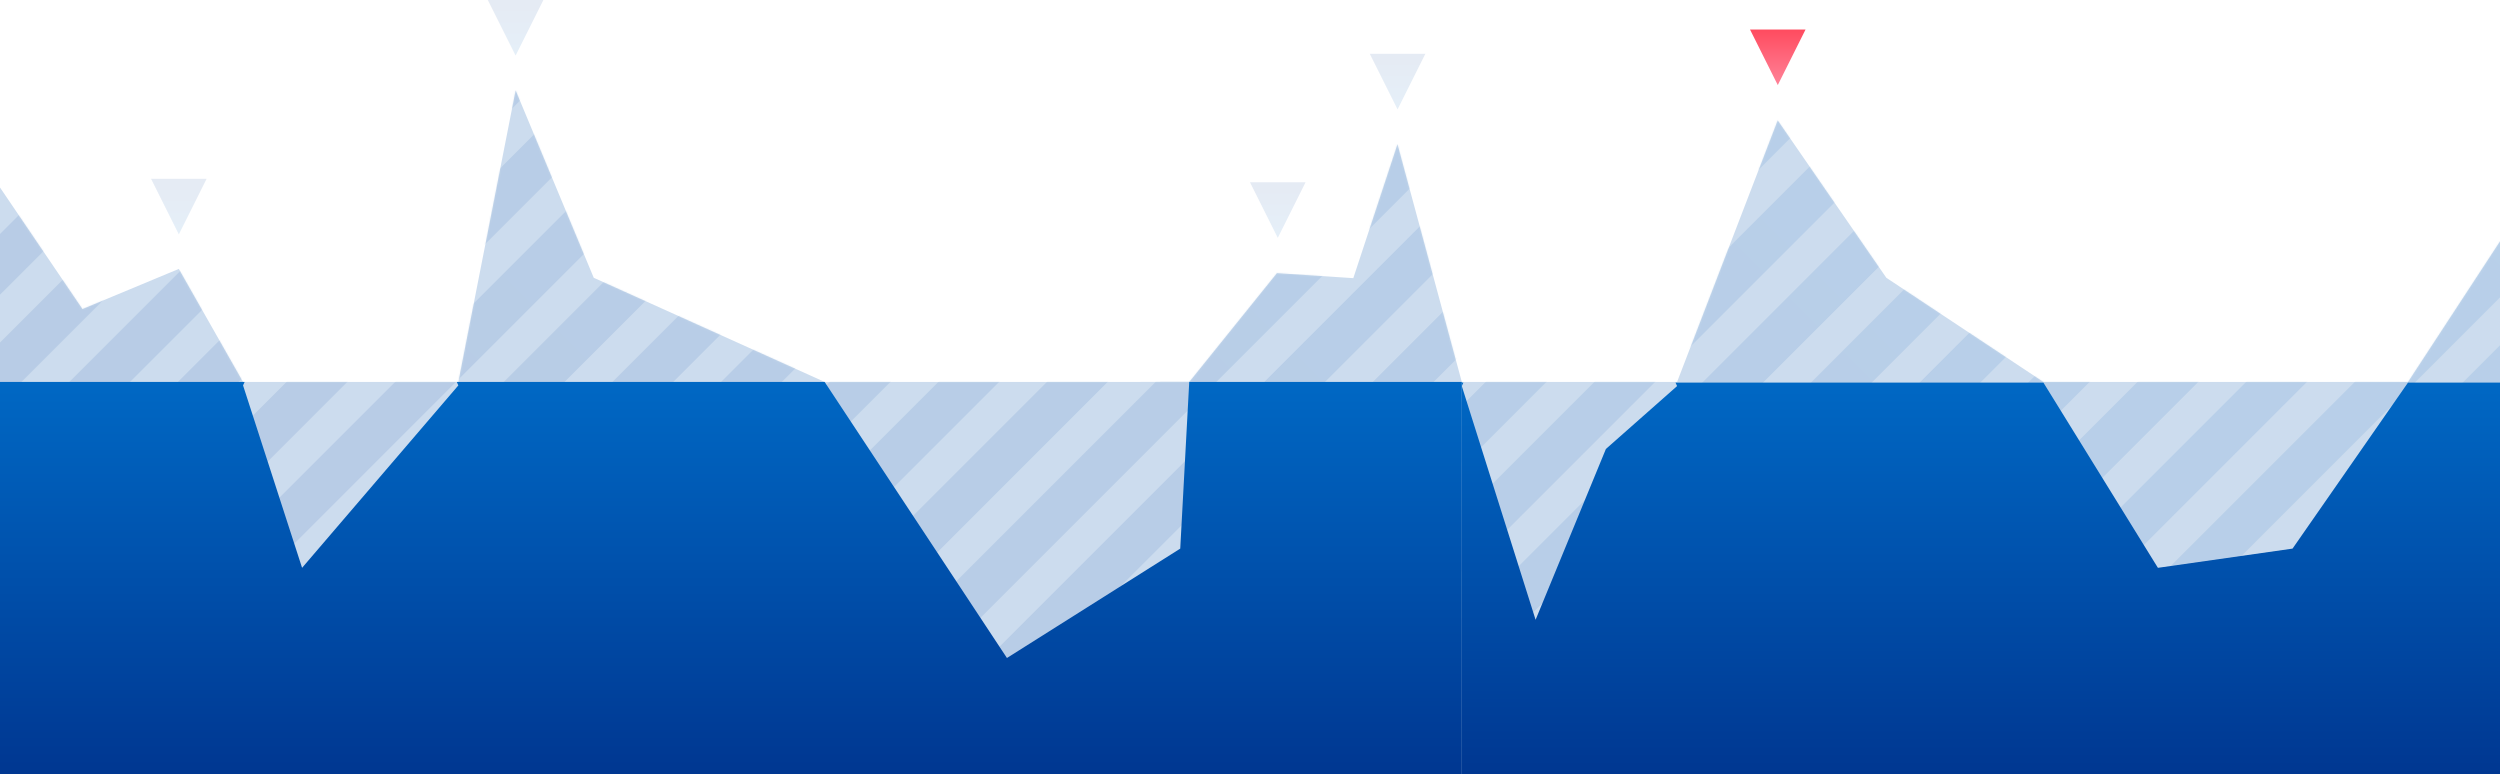 <svg xmlns="http://www.w3.org/2000/svg" xmlns:xlink="http://www.w3.org/1999/xlink" width="1440" height="446" viewBox="0 0 1440 446">
    <defs>
        <path id="a" d="M309 151L366.959.3 429.53 91 520 151h210l53-81c69.333 24.177 104 51.177 104 81v226H.999L0 151h309z"/>
        <linearGradient id="c" x1="50%" x2="50%" y1="0%" y2="100%">
            <stop offset="0%" stop-color="#0068C4"/>
            <stop offset="100%" stop-color="#003791"/>
        </linearGradient>
        <path id="d" d="M0 168L45 56l47.5 70 55.5-23.106L185 168h124L342 0l45 108 133 60h210l50.5-62.677 44.007 2.89L849.96 31 887 168v226H.999L0 168z"/>
        <linearGradient id="f" x1="50%" x2="50%" y1="0%" y2="100%">
            <stop offset="0%" stop-color="#FF8298"/>
            <stop offset="100%" stop-color="#FF4B5F"/>
        </linearGradient>
    </defs>
    <g fill="none" fill-rule="evenodd">
        <g transform="translate(657 69)">
            <mask id="b" fill="#fff">
                <use xlink:href="#a"/>
            </mask>
            <use fill="#CCDCEE" fill-rule="nonzero" xlink:href="#a"/>
            <g mask="url(#b)" opacity=".1">
                <g fill="url(#c)" transform="rotate(45 1253.176 -570.293)">
                    <path d="M796.4 74h24.747v1250.093H796.4zM44.244 74h24.747v1250.093H44.244zM840.645 74h24.747v1250.093h-24.747zM88.489 74h24.747v1250.093H88.489zM884.889 74h24.747v1250.093h-24.747zM132.733 74h24.747v1250.093h-24.747zM929.134 74h24.747v1250.093h-24.747zM176.978 74h24.747v1250.093h-24.747zM973.378 74h24.747v1250.093h-24.747zM221.222 74h24.747v1250.093h-24.747zM1017.623 74h24.747v1250.093h-24.747zM265.467 74h24.747v1250.093h-24.747zM1061.867 74h24.747v1250.093h-24.747zM309.711 74h24.747v1250.093h-24.747zM1106.112 74h24.747v1250.093h-24.747zM353.956 74h24.747v1250.093h-24.747zM1150.356 74h24.747v1250.093h-24.747zM398.2 74h24.747v1250.093H398.2zM1194.6 74h24.747v1250.093H1194.6zM442.445 74h24.747v1405.093h-24.747zM1238.845 74h24.747v1250.093h-24.747zM486.689 74h24.747v1308.093h-24.747zM1283.089 0h24.747v1324.093h-24.747zM530.934 74h24.747v1250.093h-24.747zM1327.334 74h24.747v1250.093h-24.747zM575.178 74h24.747v1250.093h-24.747zM1371.578 74h24.747v1250.093h-24.747zM619.422 74h24.747v1250.093h-24.747zM1415.823 74h24.747v1250.093h-24.747zM663.667 74h24.747v1250.093h-24.747zM1460.067 74h24.747v1250.093h-24.747zM707.911 74h24.747v1250.093h-24.747zM1504.312 74h24.747v1250.093h-24.747zM752.156 74h24.747v1250.093h-24.747zM1548.556 74h24.747v1250.093h-24.747z"/>
                </g>
            </g>
        </g>
        <path fill="url(#c)" d="M730 151.377h157V377H0V151.377h185.904c-.302.663-.603 1.332-.904 2.006L227.5 288l40.5-98.394 41-36.223c-.3-.674-.602-1.343-.904-2.006H520l65.958 106.69L663.5 247l66.5-95.623z" transform="translate(657 69)"/>
        <g transform="translate(-45 52)">
            <mask id="e" fill="#fff">
                <use xlink:href="#d"/>
            </mask>
            <use fill="#CCDCEE" fill-rule="nonzero" xlink:href="#d"/>
            <g mask="url(#e)" opacity=".1">
                <g fill="url(#c)" transform="rotate(45 1662.117 253.095)">
                    <path d="M796.4 74h24.747v1250.093H796.4zM840.645 74h24.747v1250.093h-24.747zM884.889 74h24.747v1250.093h-24.747zM929.134 74h24.747v1250.093h-24.747zM176.978 74h24.747v1250.093h-24.747zM973.378 74h24.747v1250.093h-24.747zM221.222 74h24.747v1250.093h-24.747zM1017.623 74h24.747v1250.093h-24.747zM265.467 74h24.747v1250.093h-24.747zM1061.867 74h24.747v1250.093h-24.747zM309.711 74h24.747v1250.093h-24.747zM1106.112 74h24.747v1250.093h-24.747zM353.956 74h24.747v1250.093h-24.747zM1150.356 74h24.747v1250.093h-24.747zM398.2 74h24.747v1250.093H398.2zM1194.6 74h24.747v1250.093H1194.6zM442.445 74h24.747v1405.093h-24.747zM1238.845 74h24.747v1250.093h-24.747zM486.689 74h24.747v1308.093h-24.747zM1283.089 0h24.747v1324.093h-24.747zM530.934 74h24.747v1250.093h-24.747zM1327.334 74h24.747v1250.093h-24.747zM575.178 74h24.747v1250.093h-24.747zM1371.578 74h24.747v1250.093h-24.747zM619.422 74h24.747v1250.093h-24.747zM1415.823 74h24.747v1250.093h-24.747zM663.667 74h24.747v1250.093h-24.747zM1460.067 74h24.747v1250.093h-24.747zM707.911 74h24.747v1250.093h-24.747zM1504.312 74h24.747v1250.093h-24.747zM752.156 74h24.747v1250.093h-24.747zM1548.556 74h24.747v1250.093h-24.747z"/>
                </g>
            </g>
        </g>
        <path fill="url(#c)" d="M730 168h157v226H0V168h185.904c-.302.661-.603 1.328-.904 2l34 105.067L309 170c-.3-.672-.602-1.339-.904-2H520l105 159 99.818-63L730 168z" transform="translate(-45 52)"/>
        <path fill="url(#f)" d="M1069 17l16 32h-32z" transform="matrix(1 0 0 -1 -45 66)"/>
        <path fill="url(#c)" d="M781 105l16 32h-32z" opacity=".1" transform="matrix(1 0 0 -1 -45 242)"/>
        <path fill="url(#c)" d="M850 31l16 32h-32z" opacity=".1" transform="matrix(1 0 0 -1 -45 94)"/>
        <path fill="url(#c)" d="M342 0l16 32h-32z" opacity=".1" transform="matrix(1 0 0 -1 -45 32)"/>
        <path fill="url(#c)" d="M148 103l16 32h-32z" opacity=".1" transform="matrix(1 0 0 -1 -45 238)"/>
    </g>
</svg>
